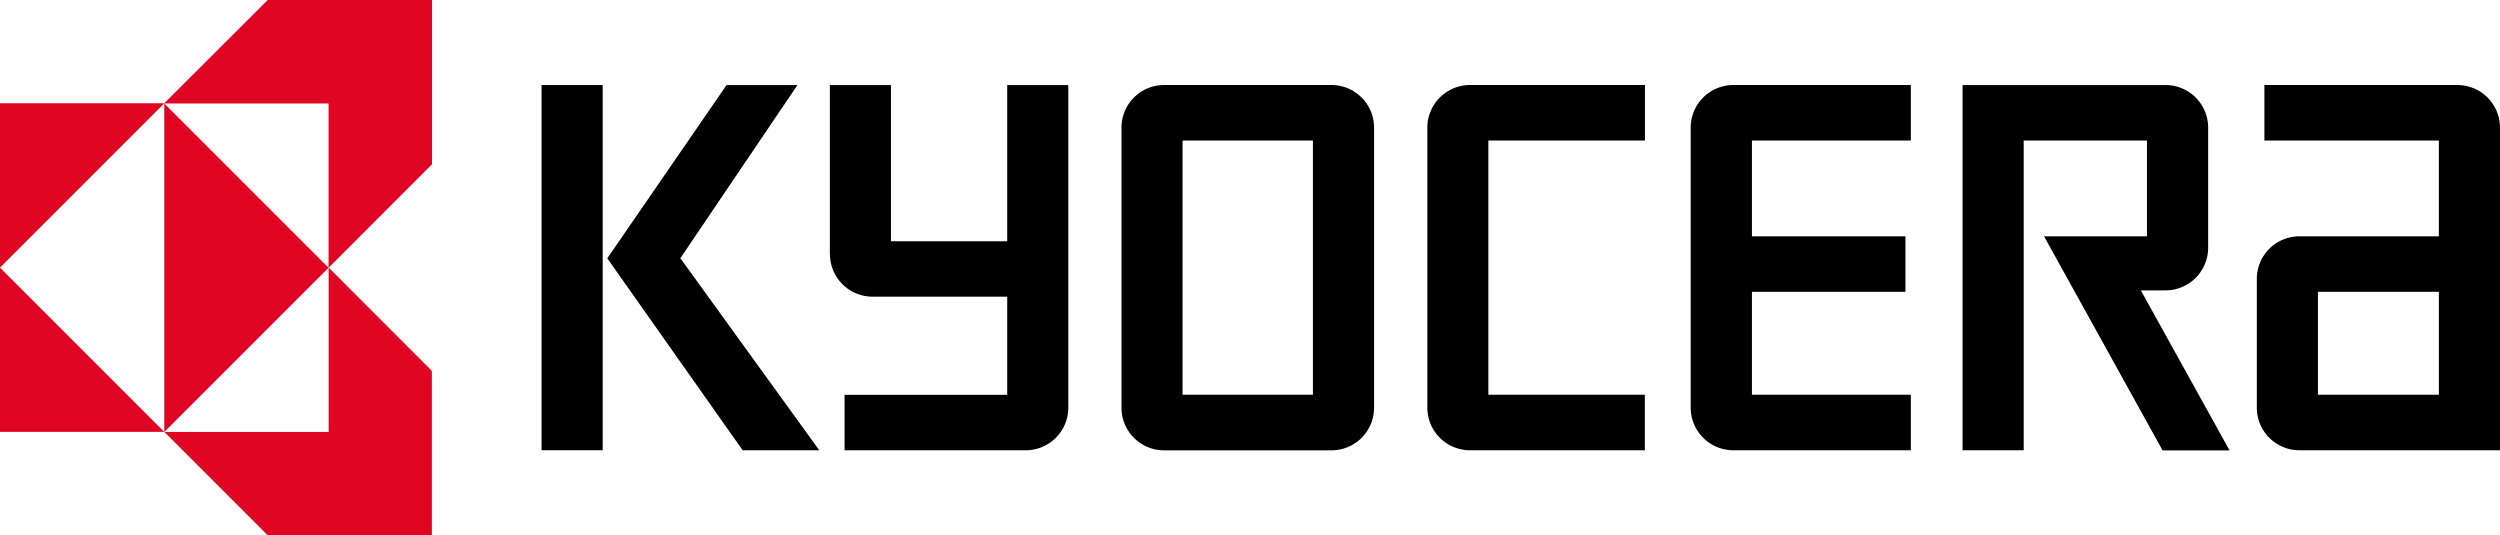 <svg xmlns="http://www.w3.org/2000/svg" viewBox="0 0 928.3 198.77"><defs><style>.cls-1{fill:#df0523;}</style></defs><g id="Camada_2" data-name="Camada 2"><g id="Layer_1" data-name="Layer 1"><polygon points="223.79 167.19 212.44 167.19 201.1 167.19 201.1 95.97 201.1 31.58 212.44 31.58 223.79 31.58 223.79 95.97 223.79 167.19"></polygon><polygon points="252.63 95.88 296.11 31.58 269.79 31.58 225.5 95.92 275.76 167.19 304.21 167.19 252.63 95.88"></polygon><path d="M860.7,108.35h44.9v38.23H860.7Zm-6.87,58.84H928.3V47.4a15.83,15.83,0,0,0-15.83-15.83H840.82V52.19h64.77V87.75H853.83A15.81,15.81,0,0,0,838,103.57v47.8a15.83,15.83,0,0,0,15.82,15.82"></path><path d="M804.11,31.58A15.82,15.82,0,0,1,819.93,47.4V92a15.83,15.83,0,0,1-15.82,15.82h-9.17l32.93,59.41H803L759,87.75h38.21V52.19H751.44v115h-22.7V31.58Z"></path><path d="M627.79,47.39a15.83,15.83,0,0,1,15.82-15.82h65.92V52.19h-59V87.75h57v20.6h-57v38.23h59v20.61H643.61a15.82,15.82,0,0,1-15.82-15.82Z"></path><path d="M530,47.39A15.83,15.83,0,0,1,545.8,31.57h65V52.19H552.66v94.39h58.11v20.61h-65A15.82,15.82,0,0,1,530,151.37Z"></path><path d="M439.11,146.58h48.4V52.19h-48.4ZM416.43,47.39a15.82,15.82,0,0,1,15.82-15.82h62.14A15.83,15.83,0,0,1,510.22,47.4v104a15.82,15.82,0,0,1-15.83,15.82H432.25a15.82,15.82,0,0,1-15.82-15.82Z"></path><path d="M308.14,94.34V31.58h22.69v58H374v-58h22.68V151.37a15.82,15.82,0,0,1-15.82,15.83H313.6V146.59H374V110.16H324a15.82,15.82,0,0,1-15.82-15.82"></path><path class="cls-1" d="M160.41,0h-61L61,38.35H0v61H0v61H61l38.36,38.36h61v-61L122.06,99.38,160.41,61ZM122.05,99.39v61H61l-61-61,61-61V160.41l61-61-61-61h61v61Z"></path></g></g></svg>